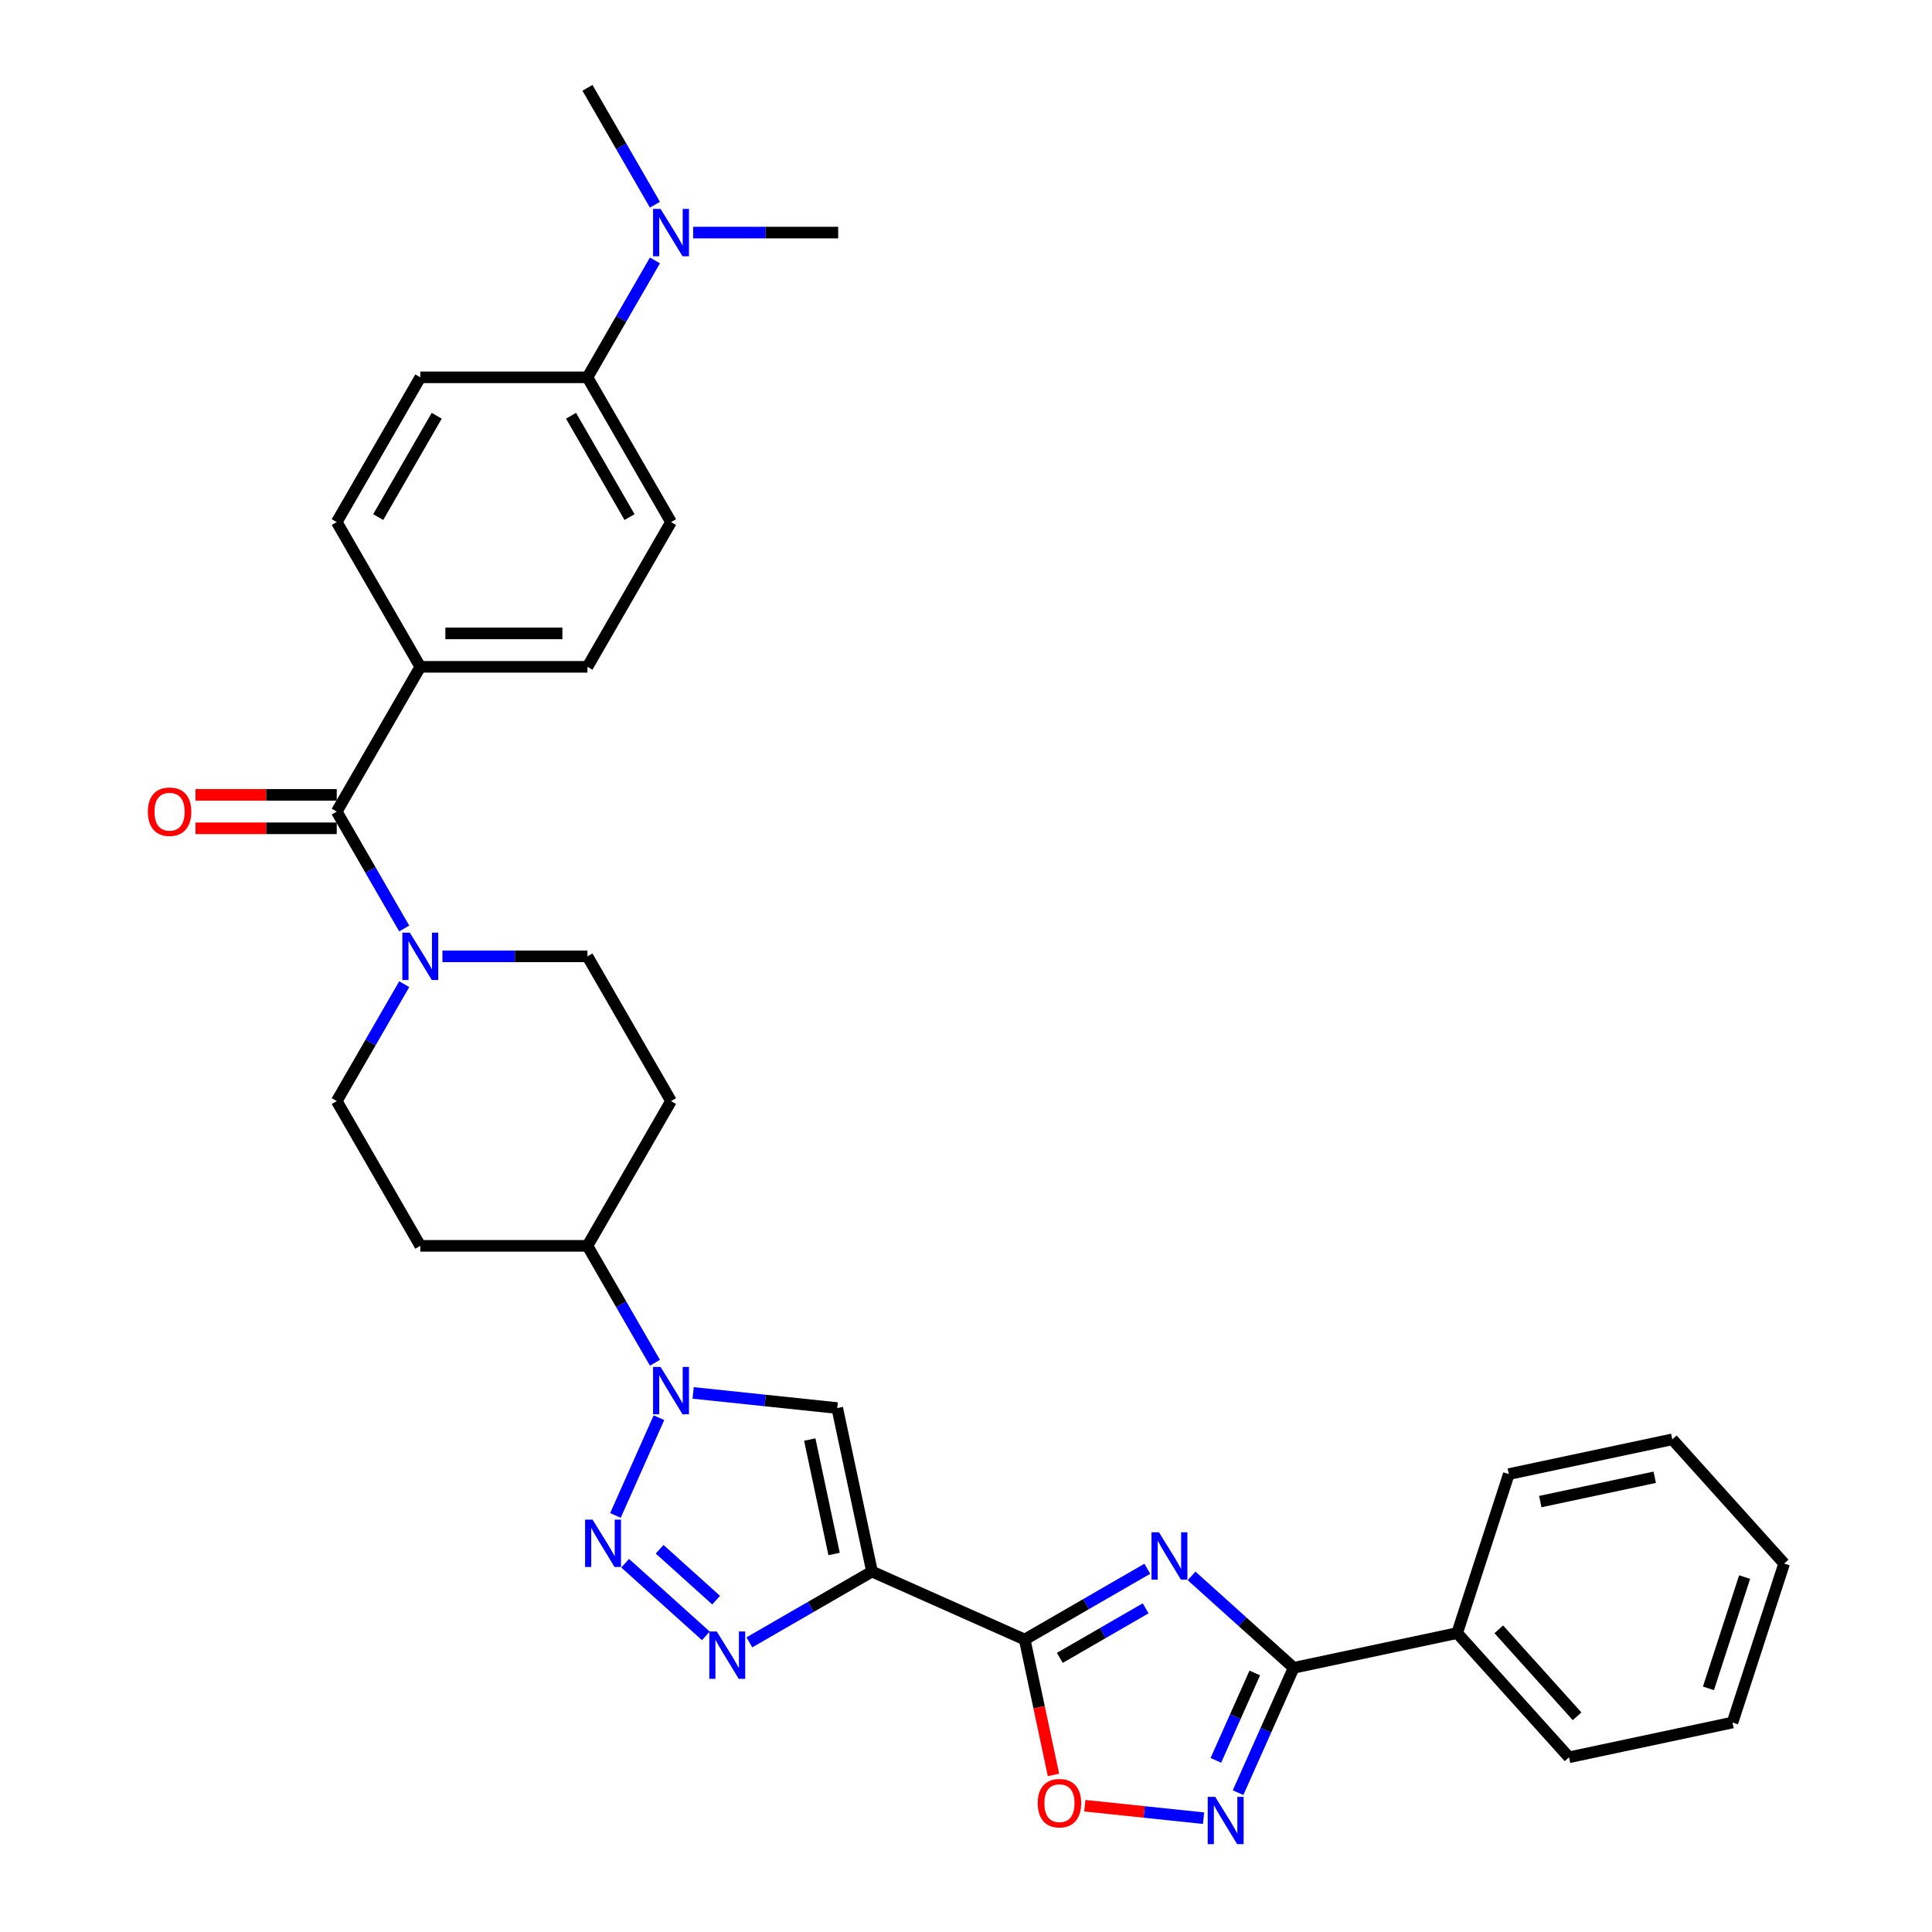 <?xml version='1.0' encoding='iso-8859-1'?>
<svg version='1.1' baseProfile='full'
              xmlns='http://www.w3.org/2000/svg'
                      xmlns:rdkit='http://www.rdkit.org/xml'
                      xmlns:xlink='http://www.w3.org/1999/xlink'
                  xml:space='preserve'
width='1000px' height='1000px' viewBox='0 0 1000 1000'>
<!-- END OF HEADER -->
<rect style='opacity:1.0;fill:#FFFFFF;stroke:none' width='1000' height='1000' x='0' y='0'> </rect>
<path class='bond-0' d='M 451.347,813.439 L 530.383,848.627' style='fill:none;fill-rule:evenodd;stroke:#000000;stroke-width:6px;stroke-linecap:butt;stroke-linejoin:miter;stroke-opacity:1' />
<path class='bond-1' d='M 451.347,813.439 L 419.613,831.761' style='fill:none;fill-rule:evenodd;stroke:#000000;stroke-width:6px;stroke-linecap:butt;stroke-linejoin:miter;stroke-opacity:1' />
<path class='bond-1' d='M 419.613,831.761 L 387.878,850.083' style='fill:none;fill-rule:evenodd;stroke:#0000FF;stroke-width:6px;stroke-linecap:butt;stroke-linejoin:miter;stroke-opacity:1' />
<path class='bond-2' d='M 451.347,813.439 L 433.36,728.814' style='fill:none;fill-rule:evenodd;stroke:#000000;stroke-width:6px;stroke-linecap:butt;stroke-linejoin:miter;stroke-opacity:1' />
<path class='bond-2' d='M 431.724,804.342 L 419.133,745.105' style='fill:none;fill-rule:evenodd;stroke:#000000;stroke-width:6px;stroke-linecap:butt;stroke-linejoin:miter;stroke-opacity:1' />
<path class='bond-3' d='M 593.852,811.983 L 562.117,830.305' style='fill:none;fill-rule:evenodd;stroke:#0000FF;stroke-width:6px;stroke-linecap:butt;stroke-linejoin:miter;stroke-opacity:1' />
<path class='bond-3' d='M 562.117,830.305 L 530.383,848.627' style='fill:none;fill-rule:evenodd;stroke:#000000;stroke-width:6px;stroke-linecap:butt;stroke-linejoin:miter;stroke-opacity:1' />
<path class='bond-3' d='M 592.983,832.465 L 570.769,845.29' style='fill:none;fill-rule:evenodd;stroke:#0000FF;stroke-width:6px;stroke-linecap:butt;stroke-linejoin:miter;stroke-opacity:1' />
<path class='bond-3' d='M 570.769,845.29 L 548.554,858.116' style='fill:none;fill-rule:evenodd;stroke:#000000;stroke-width:6px;stroke-linecap:butt;stroke-linejoin:miter;stroke-opacity:1' />
<path class='bond-4' d='M 616.761,815.684 L 643.18,839.472' style='fill:none;fill-rule:evenodd;stroke:#0000FF;stroke-width:6px;stroke-linecap:butt;stroke-linejoin:miter;stroke-opacity:1' />
<path class='bond-4' d='M 643.18,839.472 L 669.6,863.26' style='fill:none;fill-rule:evenodd;stroke:#000000;stroke-width:6px;stroke-linecap:butt;stroke-linejoin:miter;stroke-opacity:1' />
<path class='bond-5' d='M 530.383,848.627 L 537.83,883.664' style='fill:none;fill-rule:evenodd;stroke:#000000;stroke-width:6px;stroke-linecap:butt;stroke-linejoin:miter;stroke-opacity:1' />
<path class='bond-5' d='M 537.83,883.664 L 545.277,918.7' style='fill:none;fill-rule:evenodd;stroke:#FF0000;stroke-width:6px;stroke-linecap:butt;stroke-linejoin:miter;stroke-opacity:1' />
<path class='bond-6' d='M 323.585,809.12 L 365.354,846.729' style='fill:none;fill-rule:evenodd;stroke:#0000FF;stroke-width:6px;stroke-linecap:butt;stroke-linejoin:miter;stroke-opacity:1' />
<path class='bond-6' d='M 341.428,801.903 L 370.667,828.229' style='fill:none;fill-rule:evenodd;stroke:#0000FF;stroke-width:6px;stroke-linecap:butt;stroke-linejoin:miter;stroke-opacity:1' />
<path class='bond-7' d='M 318.547,784.393 L 341.077,733.79' style='fill:none;fill-rule:evenodd;stroke:#0000FF;stroke-width:6px;stroke-linecap:butt;stroke-linejoin:miter;stroke-opacity:1' />
<path class='bond-8' d='M 358.773,720.975 L 396.067,724.895' style='fill:none;fill-rule:evenodd;stroke:#0000FF;stroke-width:6px;stroke-linecap:butt;stroke-linejoin:miter;stroke-opacity:1' />
<path class='bond-8' d='M 396.067,724.895 L 433.36,728.814' style='fill:none;fill-rule:evenodd;stroke:#000000;stroke-width:6px;stroke-linecap:butt;stroke-linejoin:miter;stroke-opacity:1' />
<path class='bond-9' d='M 338.997,705.358 L 321.529,675.102' style='fill:none;fill-rule:evenodd;stroke:#0000FF;stroke-width:6px;stroke-linecap:butt;stroke-linejoin:miter;stroke-opacity:1' />
<path class='bond-9' d='M 321.529,675.102 L 304.062,644.847' style='fill:none;fill-rule:evenodd;stroke:#000000;stroke-width:6px;stroke-linecap:butt;stroke-linejoin:miter;stroke-opacity:1' />
<path class='bond-10' d='M 669.6,863.26 L 754.224,845.272' style='fill:none;fill-rule:evenodd;stroke:#000000;stroke-width:6px;stroke-linecap:butt;stroke-linejoin:miter;stroke-opacity:1' />
<path class='bond-11' d='M 669.6,863.26 L 655.214,895.571' style='fill:none;fill-rule:evenodd;stroke:#000000;stroke-width:6px;stroke-linecap:butt;stroke-linejoin:miter;stroke-opacity:1' />
<path class='bond-11' d='M 655.214,895.571 L 640.828,927.882' style='fill:none;fill-rule:evenodd;stroke:#0000FF;stroke-width:6px;stroke-linecap:butt;stroke-linejoin:miter;stroke-opacity:1' />
<path class='bond-11' d='M 649.477,865.915 L 639.407,888.533' style='fill:none;fill-rule:evenodd;stroke:#000000;stroke-width:6px;stroke-linecap:butt;stroke-linejoin:miter;stroke-opacity:1' />
<path class='bond-11' d='M 639.407,888.533 L 629.337,911.151' style='fill:none;fill-rule:evenodd;stroke:#0000FF;stroke-width:6px;stroke-linecap:butt;stroke-linejoin:miter;stroke-opacity:1' />
<path class='bond-12' d='M 622.956,941.091 L 592.224,937.861' style='fill:none;fill-rule:evenodd;stroke:#0000FF;stroke-width:6px;stroke-linecap:butt;stroke-linejoin:miter;stroke-opacity:1' />
<path class='bond-12' d='M 592.224,937.861 L 561.492,934.631' style='fill:none;fill-rule:evenodd;stroke:#FF0000;stroke-width:6px;stroke-linecap:butt;stroke-linejoin:miter;stroke-opacity:1' />
<path class='bond-13' d='M 174.289,420.075 L 191.757,450.33' style='fill:none;fill-rule:evenodd;stroke:#000000;stroke-width:6px;stroke-linecap:butt;stroke-linejoin:miter;stroke-opacity:1' />
<path class='bond-13' d='M 191.757,450.33 L 209.225,480.586' style='fill:none;fill-rule:evenodd;stroke:#0000FF;stroke-width:6px;stroke-linecap:butt;stroke-linejoin:miter;stroke-opacity:1' />
<path class='bond-14' d='M 174.289,420.075 L 217.547,345.151' style='fill:none;fill-rule:evenodd;stroke:#000000;stroke-width:6px;stroke-linecap:butt;stroke-linejoin:miter;stroke-opacity:1' />
<path class='bond-15' d='M 174.289,411.423 L 137.737,411.423' style='fill:none;fill-rule:evenodd;stroke:#000000;stroke-width:6px;stroke-linecap:butt;stroke-linejoin:miter;stroke-opacity:1' />
<path class='bond-15' d='M 137.737,411.423 L 101.184,411.423' style='fill:none;fill-rule:evenodd;stroke:#FF0000;stroke-width:6px;stroke-linecap:butt;stroke-linejoin:miter;stroke-opacity:1' />
<path class='bond-15' d='M 174.289,428.726 L 137.737,428.726' style='fill:none;fill-rule:evenodd;stroke:#000000;stroke-width:6px;stroke-linecap:butt;stroke-linejoin:miter;stroke-opacity:1' />
<path class='bond-15' d='M 137.737,428.726 L 101.184,428.726' style='fill:none;fill-rule:evenodd;stroke:#FF0000;stroke-width:6px;stroke-linecap:butt;stroke-linejoin:miter;stroke-opacity:1' />
<path class='bond-16' d='M 209.225,509.412 L 191.757,539.668' style='fill:none;fill-rule:evenodd;stroke:#0000FF;stroke-width:6px;stroke-linecap:butt;stroke-linejoin:miter;stroke-opacity:1' />
<path class='bond-16' d='M 191.757,539.668 L 174.289,569.923' style='fill:none;fill-rule:evenodd;stroke:#000000;stroke-width:6px;stroke-linecap:butt;stroke-linejoin:miter;stroke-opacity:1' />
<path class='bond-17' d='M 229.001,494.999 L 266.531,494.999' style='fill:none;fill-rule:evenodd;stroke:#0000FF;stroke-width:6px;stroke-linecap:butt;stroke-linejoin:miter;stroke-opacity:1' />
<path class='bond-17' d='M 266.531,494.999 L 304.062,494.999' style='fill:none;fill-rule:evenodd;stroke:#000000;stroke-width:6px;stroke-linecap:butt;stroke-linejoin:miter;stroke-opacity:1' />
<path class='bond-18' d='M 304.062,644.847 L 347.319,569.923' style='fill:none;fill-rule:evenodd;stroke:#000000;stroke-width:6px;stroke-linecap:butt;stroke-linejoin:miter;stroke-opacity:1' />
<path class='bond-19' d='M 304.062,644.847 L 217.547,644.847' style='fill:none;fill-rule:evenodd;stroke:#000000;stroke-width:6px;stroke-linecap:butt;stroke-linejoin:miter;stroke-opacity:1' />
<path class='bond-20' d='M 217.547,345.151 L 174.289,270.227' style='fill:none;fill-rule:evenodd;stroke:#000000;stroke-width:6px;stroke-linecap:butt;stroke-linejoin:miter;stroke-opacity:1' />
<path class='bond-21' d='M 217.547,345.151 L 304.062,345.151' style='fill:none;fill-rule:evenodd;stroke:#000000;stroke-width:6px;stroke-linecap:butt;stroke-linejoin:miter;stroke-opacity:1' />
<path class='bond-21' d='M 230.524,327.848 L 291.084,327.848' style='fill:none;fill-rule:evenodd;stroke:#000000;stroke-width:6px;stroke-linecap:butt;stroke-linejoin:miter;stroke-opacity:1' />
<path class='bond-22' d='M 347.319,569.923 L 304.062,494.999' style='fill:none;fill-rule:evenodd;stroke:#000000;stroke-width:6px;stroke-linecap:butt;stroke-linejoin:miter;stroke-opacity:1' />
<path class='bond-23' d='M 217.547,644.847 L 174.289,569.923' style='fill:none;fill-rule:evenodd;stroke:#000000;stroke-width:6px;stroke-linecap:butt;stroke-linejoin:miter;stroke-opacity:1' />
<path class='bond-24' d='M 304.062,195.303 L 347.319,270.227' style='fill:none;fill-rule:evenodd;stroke:#000000;stroke-width:6px;stroke-linecap:butt;stroke-linejoin:miter;stroke-opacity:1' />
<path class='bond-24' d='M 295.565,215.193 L 325.846,267.64' style='fill:none;fill-rule:evenodd;stroke:#000000;stroke-width:6px;stroke-linecap:butt;stroke-linejoin:miter;stroke-opacity:1' />
<path class='bond-25' d='M 304.062,195.303 L 321.529,165.047' style='fill:none;fill-rule:evenodd;stroke:#000000;stroke-width:6px;stroke-linecap:butt;stroke-linejoin:miter;stroke-opacity:1' />
<path class='bond-25' d='M 321.529,165.047 L 338.997,134.792' style='fill:none;fill-rule:evenodd;stroke:#0000FF;stroke-width:6px;stroke-linecap:butt;stroke-linejoin:miter;stroke-opacity:1' />
<path class='bond-26' d='M 304.062,195.303 L 217.547,195.303' style='fill:none;fill-rule:evenodd;stroke:#000000;stroke-width:6px;stroke-linecap:butt;stroke-linejoin:miter;stroke-opacity:1' />
<path class='bond-27' d='M 754.224,845.272 L 812.114,909.565' style='fill:none;fill-rule:evenodd;stroke:#000000;stroke-width:6px;stroke-linecap:butt;stroke-linejoin:miter;stroke-opacity:1' />
<path class='bond-27' d='M 775.766,843.338 L 816.289,888.343' style='fill:none;fill-rule:evenodd;stroke:#000000;stroke-width:6px;stroke-linecap:butt;stroke-linejoin:miter;stroke-opacity:1' />
<path class='bond-28' d='M 754.224,845.272 L 780.959,762.992' style='fill:none;fill-rule:evenodd;stroke:#000000;stroke-width:6px;stroke-linecap:butt;stroke-linejoin:miter;stroke-opacity:1' />
<path class='bond-29' d='M 358.773,120.379 L 396.304,120.379' style='fill:none;fill-rule:evenodd;stroke:#0000FF;stroke-width:6px;stroke-linecap:butt;stroke-linejoin:miter;stroke-opacity:1' />
<path class='bond-29' d='M 396.304,120.379 L 433.834,120.379' style='fill:none;fill-rule:evenodd;stroke:#000000;stroke-width:6px;stroke-linecap:butt;stroke-linejoin:miter;stroke-opacity:1' />
<path class='bond-30' d='M 338.997,105.965 L 321.529,75.71' style='fill:none;fill-rule:evenodd;stroke:#0000FF;stroke-width:6px;stroke-linecap:butt;stroke-linejoin:miter;stroke-opacity:1' />
<path class='bond-30' d='M 321.529,75.71 L 304.062,45.455' style='fill:none;fill-rule:evenodd;stroke:#000000;stroke-width:6px;stroke-linecap:butt;stroke-linejoin:miter;stroke-opacity:1' />
<path class='bond-31' d='M 174.289,270.227 L 217.547,195.303' style='fill:none;fill-rule:evenodd;stroke:#000000;stroke-width:6px;stroke-linecap:butt;stroke-linejoin:miter;stroke-opacity:1' />
<path class='bond-31' d='M 195.763,267.64 L 226.043,215.193' style='fill:none;fill-rule:evenodd;stroke:#000000;stroke-width:6px;stroke-linecap:butt;stroke-linejoin:miter;stroke-opacity:1' />
<path class='bond-32' d='M 304.062,345.151 L 347.319,270.227' style='fill:none;fill-rule:evenodd;stroke:#000000;stroke-width:6px;stroke-linecap:butt;stroke-linejoin:miter;stroke-opacity:1' />
<path class='bond-33' d='M 812.114,909.565 L 896.738,891.578' style='fill:none;fill-rule:evenodd;stroke:#000000;stroke-width:6px;stroke-linecap:butt;stroke-linejoin:miter;stroke-opacity:1' />
<path class='bond-34' d='M 780.959,762.992 L 865.583,745.004' style='fill:none;fill-rule:evenodd;stroke:#000000;stroke-width:6px;stroke-linecap:butt;stroke-linejoin:miter;stroke-opacity:1' />
<path class='bond-34' d='M 797.25,777.218 L 856.487,764.627' style='fill:none;fill-rule:evenodd;stroke:#000000;stroke-width:6px;stroke-linecap:butt;stroke-linejoin:miter;stroke-opacity:1' />
<path class='bond-35' d='M 865.583,745.004 L 923.473,809.297' style='fill:none;fill-rule:evenodd;stroke:#000000;stroke-width:6px;stroke-linecap:butt;stroke-linejoin:miter;stroke-opacity:1' />
<path class='bond-36' d='M 896.738,891.578 L 923.473,809.297' style='fill:none;fill-rule:evenodd;stroke:#000000;stroke-width:6px;stroke-linecap:butt;stroke-linejoin:miter;stroke-opacity:1' />
<path class='bond-36' d='M 884.292,873.889 L 903.006,816.293' style='fill:none;fill-rule:evenodd;stroke:#000000;stroke-width:6px;stroke-linecap:butt;stroke-linejoin:miter;stroke-opacity:1' />
<path  class='atom-1' d='M 599.891 793.119
L 607.919 806.097
Q 608.715 807.377, 609.996 809.696
Q 611.276 812.014, 611.345 812.153
L 611.345 793.119
L 614.598 793.119
L 614.598 817.62
L 611.242 817.62
L 602.625 803.432
Q 601.621 801.771, 600.548 799.868
Q 599.51 797.964, 599.199 797.376
L 599.199 817.62
L 596.015 817.62
L 596.015 793.119
L 599.891 793.119
' fill='#0000FF'/>
<path  class='atom-3' d='M 306.714 786.556
L 314.743 799.533
Q 315.539 800.813, 316.819 803.132
Q 318.1 805.451, 318.169 805.589
L 318.169 786.556
L 321.422 786.556
L 321.422 811.057
L 318.065 811.057
L 309.448 796.868
Q 308.445 795.207, 307.372 793.304
Q 306.334 791.401, 306.022 790.812
L 306.022 811.057
L 302.838 811.057
L 302.838 786.556
L 306.714 786.556
' fill='#0000FF'/>
<path  class='atom-4' d='M 371.007 844.446
L 379.036 857.423
Q 379.832 858.703, 381.112 861.022
Q 382.393 863.34, 382.462 863.479
L 382.462 844.446
L 385.715 844.446
L 385.715 868.947
L 382.358 868.947
L 373.741 854.758
Q 372.738 853.097, 371.665 851.194
Q 370.627 849.29, 370.315 848.702
L 370.315 868.947
L 367.132 868.947
L 367.132 844.446
L 371.007 844.446
' fill='#0000FF'/>
<path  class='atom-5' d='M 341.903 707.521
L 349.932 720.498
Q 350.728 721.778, 352.008 724.097
Q 353.288 726.415, 353.358 726.554
L 353.358 707.521
L 356.611 707.521
L 356.611 732.022
L 353.254 732.022
L 344.637 717.833
Q 343.633 716.172, 342.561 714.269
Q 341.522 712.365, 341.211 711.777
L 341.211 732.022
L 338.027 732.022
L 338.027 707.521
L 341.903 707.521
' fill='#0000FF'/>
<path  class='atom-8' d='M 628.995 930.044
L 637.024 943.022
Q 637.82 944.302, 639.1 946.621
Q 640.38 948.939, 640.45 949.078
L 640.45 930.044
L 643.703 930.044
L 643.703 954.545
L 640.346 954.545
L 631.729 940.357
Q 630.725 938.696, 629.653 936.793
Q 628.614 934.889, 628.303 934.301
L 628.303 954.545
L 625.119 954.545
L 625.119 930.044
L 628.995 930.044
' fill='#0000FF'/>
<path  class='atom-9' d='M 537.123 933.321
Q 537.123 927.438, 540.03 924.15
Q 542.937 920.863, 548.37 920.863
Q 553.803 920.863, 556.71 924.15
Q 559.617 927.438, 559.617 933.321
Q 559.617 939.273, 556.675 942.665
Q 553.734 946.021, 548.37 946.021
Q 542.971 946.021, 540.03 942.665
Q 537.123 939.308, 537.123 933.321
M 548.37 943.253
Q 552.107 943.253, 554.115 940.761
Q 556.156 938.235, 556.156 933.321
Q 556.156 928.511, 554.115 926.088
Q 552.107 923.631, 548.37 923.631
Q 544.633 923.631, 542.591 926.054
Q 540.584 928.476, 540.584 933.321
Q 540.584 938.27, 542.591 940.761
Q 544.633 943.253, 548.37 943.253
' fill='#FF0000'/>
<path  class='atom-11' d='M 212.131 482.748
L 220.159 495.726
Q 220.955 497.006, 222.236 499.325
Q 223.516 501.643, 223.585 501.782
L 223.585 482.748
L 226.838 482.748
L 226.838 507.249
L 223.482 507.249
L 214.865 493.061
Q 213.861 491.4, 212.788 489.497
Q 211.75 487.593, 211.439 487.005
L 211.439 507.249
L 208.255 507.249
L 208.255 482.748
L 212.131 482.748
' fill='#0000FF'/>
<path  class='atom-19' d='M 76.527 420.144
Q 76.527 414.261, 79.434 410.973
Q 82.341 407.686, 87.774 407.686
Q 93.207 407.686, 96.114 410.973
Q 99.021 414.261, 99.021 420.144
Q 99.021 426.096, 96.08 429.488
Q 93.138 432.844, 87.774 432.844
Q 82.376 432.844, 79.434 429.488
Q 76.527 426.131, 76.527 420.144
M 87.774 430.076
Q 91.512 430.076, 93.519 427.584
Q 95.561 425.058, 95.561 420.144
Q 95.561 415.334, 93.519 412.911
Q 91.512 410.454, 87.774 410.454
Q 84.037 410.454, 81.995 412.877
Q 79.988 415.299, 79.988 420.144
Q 79.988 425.093, 81.995 427.584
Q 84.037 430.076, 87.774 430.076
' fill='#FF0000'/>
<path  class='atom-21' d='M 341.903 108.128
L 349.932 121.105
Q 350.728 122.386, 352.008 124.704
Q 353.288 127.023, 353.358 127.161
L 353.358 108.128
L 356.611 108.128
L 356.611 132.629
L 353.254 132.629
L 344.637 118.441
Q 343.633 116.78, 342.561 114.876
Q 341.522 112.973, 341.211 112.385
L 341.211 132.629
L 338.027 132.629
L 338.027 108.128
L 341.903 108.128
' fill='#0000FF'/>
</svg>
